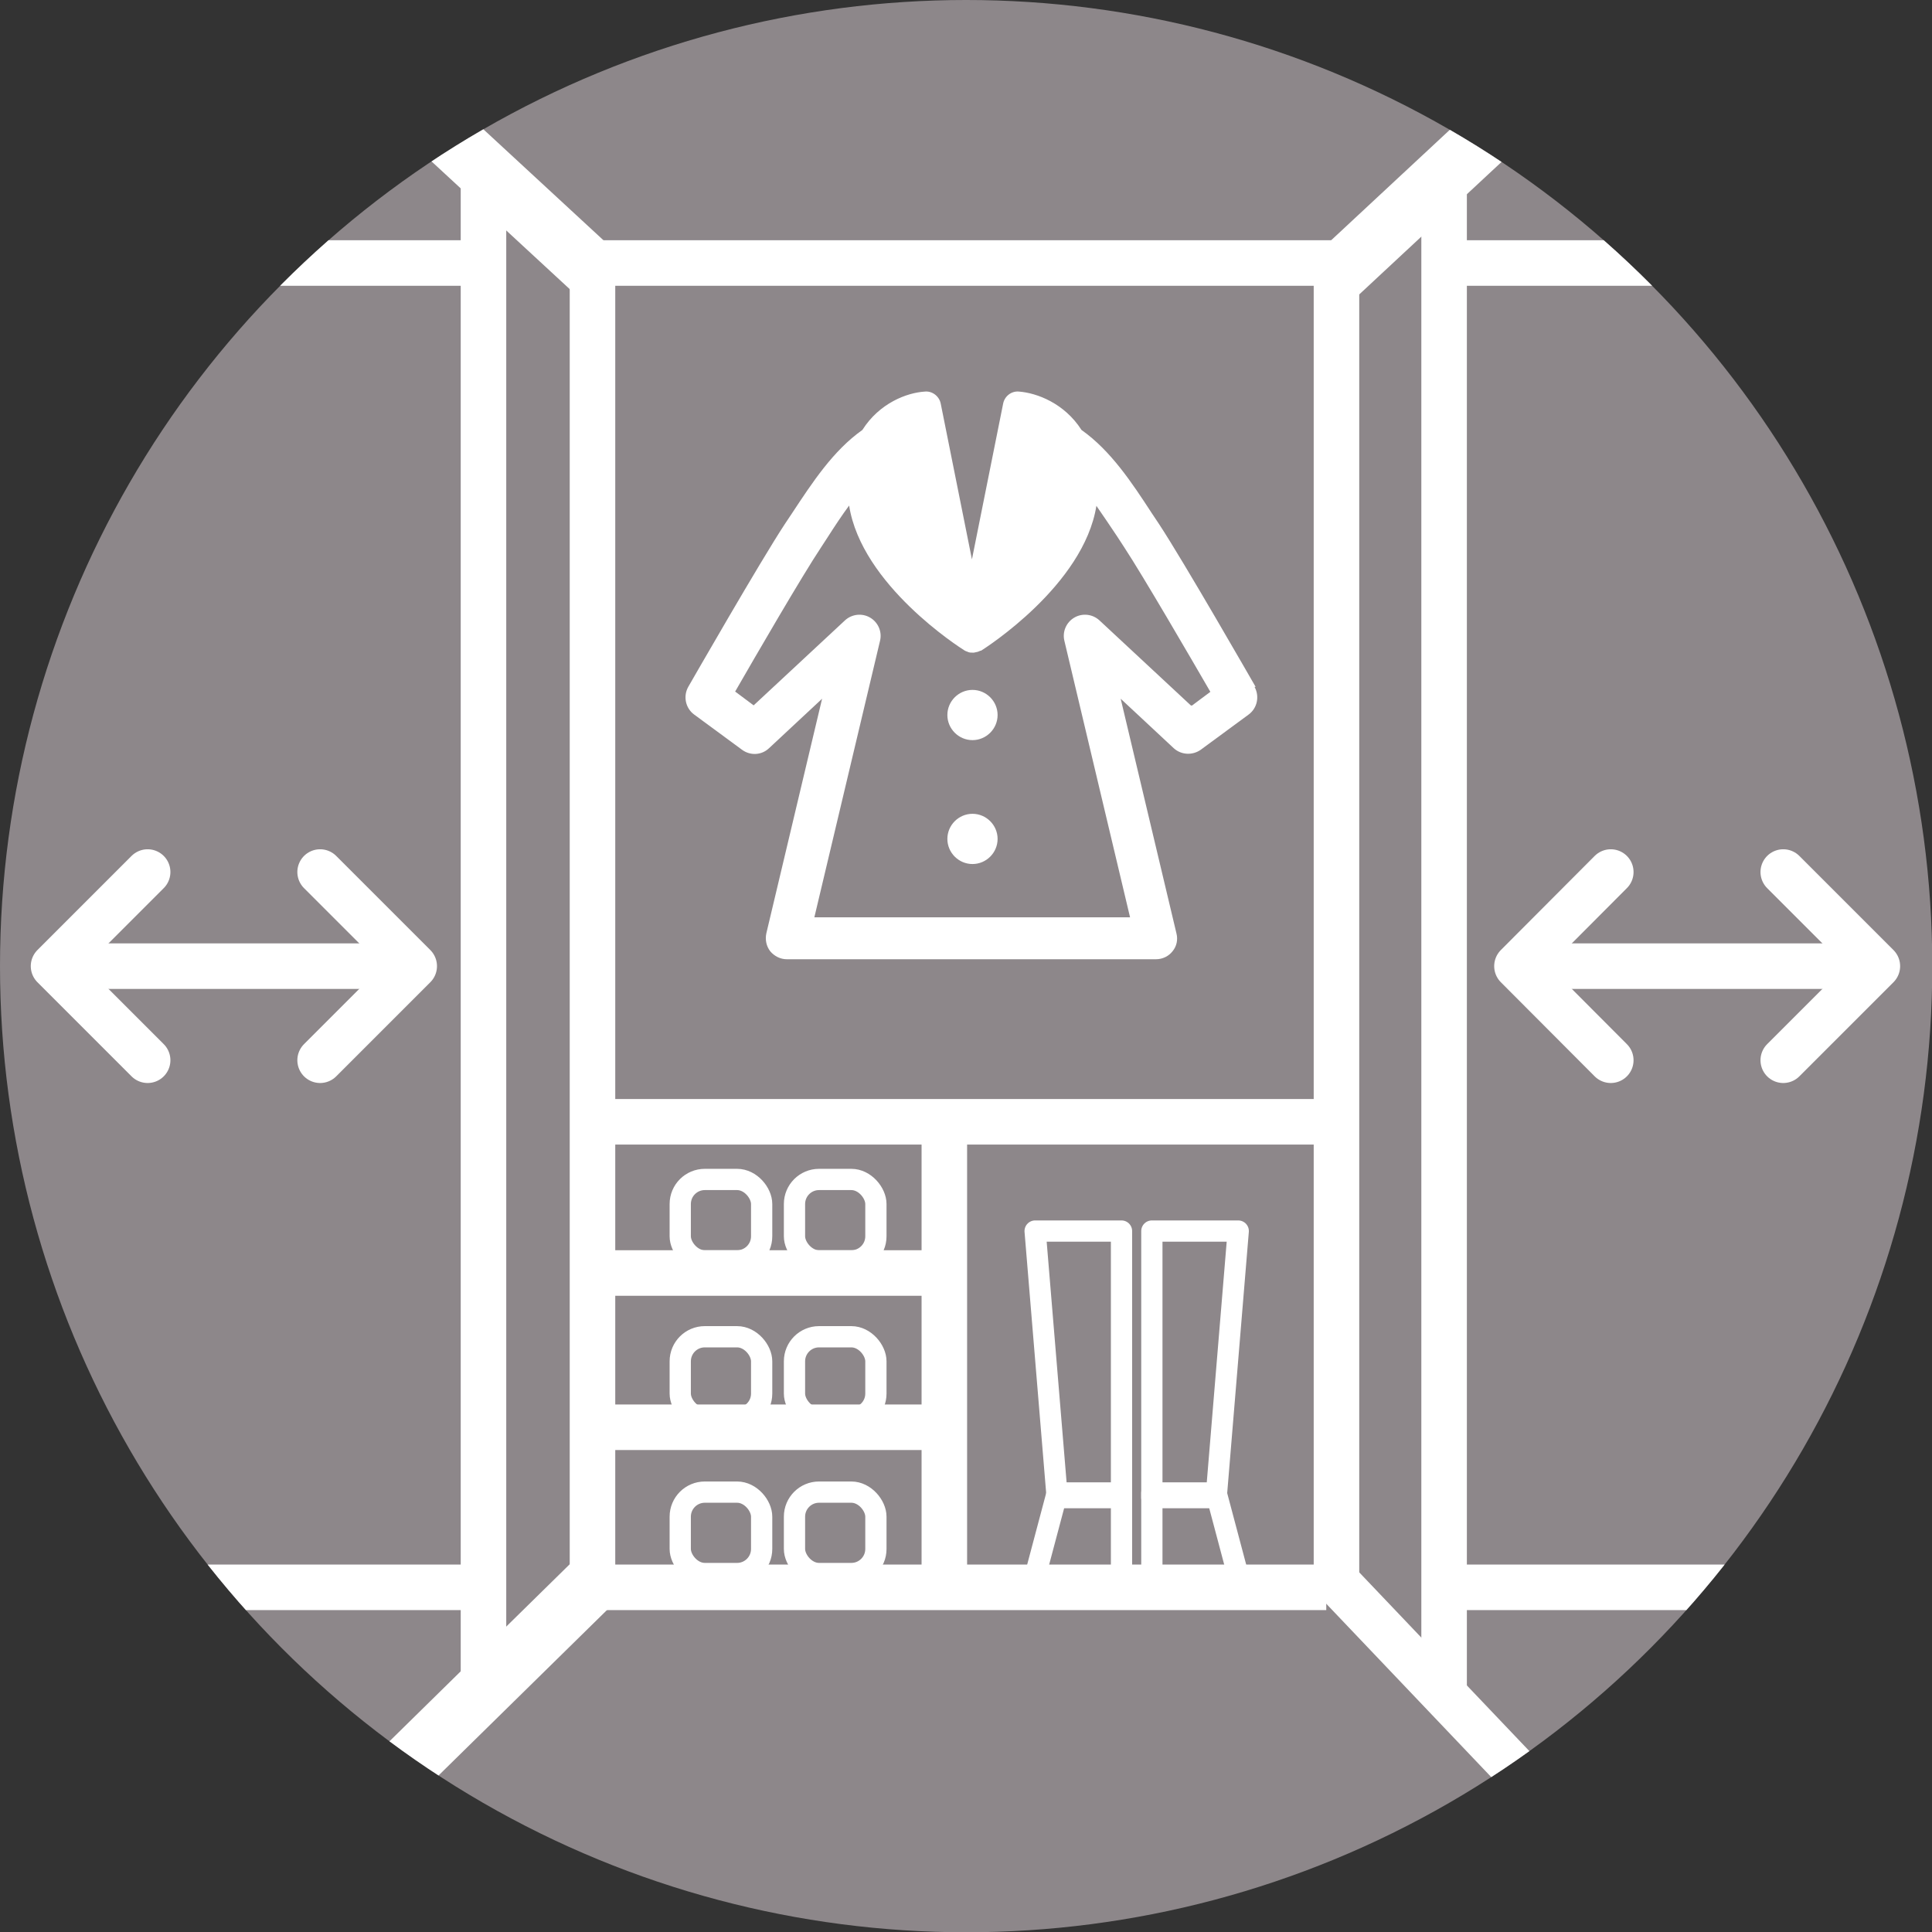 <?xml version="1.0" encoding="UTF-8"?><svg id="_レイヤー_2" xmlns="http://www.w3.org/2000/svg" xmlns:xlink="http://www.w3.org/1999/xlink" viewBox="0 0 70.01 70.01"><rect x="0" y="0" width="70.01" height="70.01" fill="#333333" stroke="none"/><defs><style>.cls-1,.cls-2,.cls-3,.cls-4,.cls-5{fill:none;}.cls-6{clip-path:url(#clippath);}.cls-7{fill:#fff;}.cls-8{fill:#8d878a;}.cls-2,.cls-3,.cls-4{stroke-linejoin:round;}.cls-2,.cls-3,.cls-4,.cls-5{stroke:#fff;}.cls-2,.cls-4{stroke-width:1.65px;}.cls-3{stroke-width:.77px;}.cls-4{stroke-linecap:round;}.cls-5{stroke-miterlimit:10;stroke-width:2.13px;}</style><clipPath id="clippath"><circle class="cls-1" cx="35.01" cy="35.01" r="35.01"/></clipPath></defs><g id="_デザイン"><g class="cls-6"><g><g><circle class="cls-8" cx="35.01" cy="35.01" r="35.01"/><g><line class="cls-2" x1="21.47" y1="57.52" x2="21.47" y2="9.21"/><line class="cls-2" x1="48.06" y1="57.52" x2="21" y2="57.52"/><line class="cls-2" x1="48.43" y1="9.21" x2="48.43" y2="57.52"/><line class="cls-2" x1="20.77" y1="9.53" x2="49.31" y2="9.53"/><line class="cls-5" x1="21.46" y1="9.78" x2="14.34" y2="3.2"/><line class="cls-5" x1="48.4" y1="10.01" x2="55.06" y2="3.81"/><line class="cls-5" x1="21.69" y1="57.15" x2="11.58" y2="67.08"/><line class="cls-2" x1="48.28" y1="57.15" x2="59.34" y2="68.77"/><line class="cls-2" x1="17.52" y1="6.58" x2="17.52" y2="61.47"/><line class="cls-2" x1="52.33" y1="6.35" x2="52.33" y2="61.47"/><line class="cls-2" x1="6.08" y1="9.53" x2="17.01" y2="9.53"/><line class="cls-2" x1="52.39" y1="9.53" x2="63.75" y2="9.53"/><line class="cls-2" x1="6.08" y1="57.52" x2="17.23" y2="57.52"/><line class="cls-2" x1="52.51" y1="57.52" x2="63.75" y2="57.52"/><line class="cls-2" x1="21.91" y1="40.65" x2="48.28" y2="40.65"/><line class="cls-2" x1="21.91" y1="46.13" x2="34.01" y2="46.13"/><line class="cls-2" x1="21.91" y1="51.72" x2="34.01" y2="51.72"/><line class="cls-2" x1="34.22" y1="40.94" x2="34.22" y2="57.95"/></g><g><line class="cls-4" x1="2.34" y1="35.01" x2="14.61" y2="35.01"/><polyline class="cls-4" points="5.35 38.42 1.94 35.01 5.35 31.6"/><polyline class="cls-4" points="11.6 31.6 15.01 35.01 11.6 38.42"/></g><g><line class="cls-4" x1="55.36" y1="35.01" x2="67.64" y2="35.01"/><polyline class="cls-4" points="58.37 38.42 54.97 35.01 58.37 31.6"/><polyline class="cls-4" points="64.62 31.6 68.03 35.01 64.62 38.42"/></g><rect class="cls-3" x="28.79" y="42.74" width="2.95" height="2.95" rx=".89" ry=".89"/><rect class="cls-3" x="24.65" y="42.74" width="2.95" height="2.95" rx=".89" ry=".89"/><rect class="cls-3" x="28.79" y="48.44" width="2.95" height="2.95" rx=".89" ry=".89"/><rect class="cls-3" x="24.65" y="48.44" width="2.95" height="2.95" rx=".89" ry=".89"/><rect class="cls-3" x="28.79" y="54.07" width="2.95" height="2.95" rx=".89" ry=".89"/><rect class="cls-3" x="24.65" y="54.07" width="2.95" height="2.95" rx=".89" ry=".89"/><g><polygon class="cls-3" points="40.64 54.27 38.31 54.27 37.51 44.61 40.64 44.61 40.64 54.27"/><polygon class="cls-3" points="44.07 54.27 41.74 54.27 41.74 44.61 44.87 44.61 44.07 54.27"/><polygon class="cls-3" points="40.64 54.1 38.31 54.1 37.51 57.11 40.64 57.11 40.64 54.1"/><polygon class="cls-3" points="44.07 54.1 41.74 54.1 41.74 57.11 44.87 57.11 44.07 54.1"/></g></g><g><path class="cls-7" d="m45.5,24.89c-.11-.19-2.61-4.55-3.5-5.9l-.26-.39c-.73-1.12-1.49-2.27-2.55-3.02-.62-.97-1.62-1.34-2.26-1.39-.28-.03-.53.17-.58.44l-1.13,5.64-1.13-5.64c-.05-.27-.31-.47-.58-.44-.64.04-1.64.41-2.26,1.39-1.06.75-1.81,1.9-2.55,3.02l-.26.39c-.89,1.35-3.39,5.71-3.5,5.9-.19.34-.1.77.21,1l1.74,1.28c.3.22.71.2.98-.06l1.92-1.79-2.02,8.5c-.05.23,0,.47.14.65.15.18.37.29.6.29h13.38c.24,0,.46-.11.6-.29.15-.18.2-.42.14-.65l-2.02-8.5,1.92,1.79c.27.25.68.27.98.06l1.74-1.28c.31-.23.4-.66.21-1Zm-2.35.67l-3.31-3.08c-.25-.23-.62-.27-.91-.1-.29.17-.44.51-.36.84l2.38,10.02h-11.44l2.38-10.02c.08-.33-.07-.67-.36-.84-.29-.17-.66-.13-.91.1l-3.31,3.08-.67-.5c.73-1.27,2.43-4.2,3.11-5.22l.26-.4c.25-.39.5-.77.76-1.12.45,2.88,4.02,5.15,4.18,5.25.03.02.06.03.09.04.02,0,.03.02.05.02.05.02.1.02.16.02,0,0,0,0,.01,0h.03s.1-.02.14-.03c.03-.01.07-.03.1-.04,0,0,.01,0,.02,0,.16-.1,3.72-2.37,4.18-5.25.25.36.5.73.76,1.12l.26.4c.67,1.02,2.38,3.96,3.11,5.22l-.67.5Z"/><path class="cls-7" d="m35.24,25c-.5,0-.91.41-.91.91s.41.91.91.91.91-.41.91-.91-.41-.91-.91-.91Z"/><path class="cls-7" d="m35.24,29.49c-.5,0-.91.41-.91.91s.41.91.91.91.91-.41.91-.91-.41-.91-.91-.91Z"/></g></g></g></g></svg>